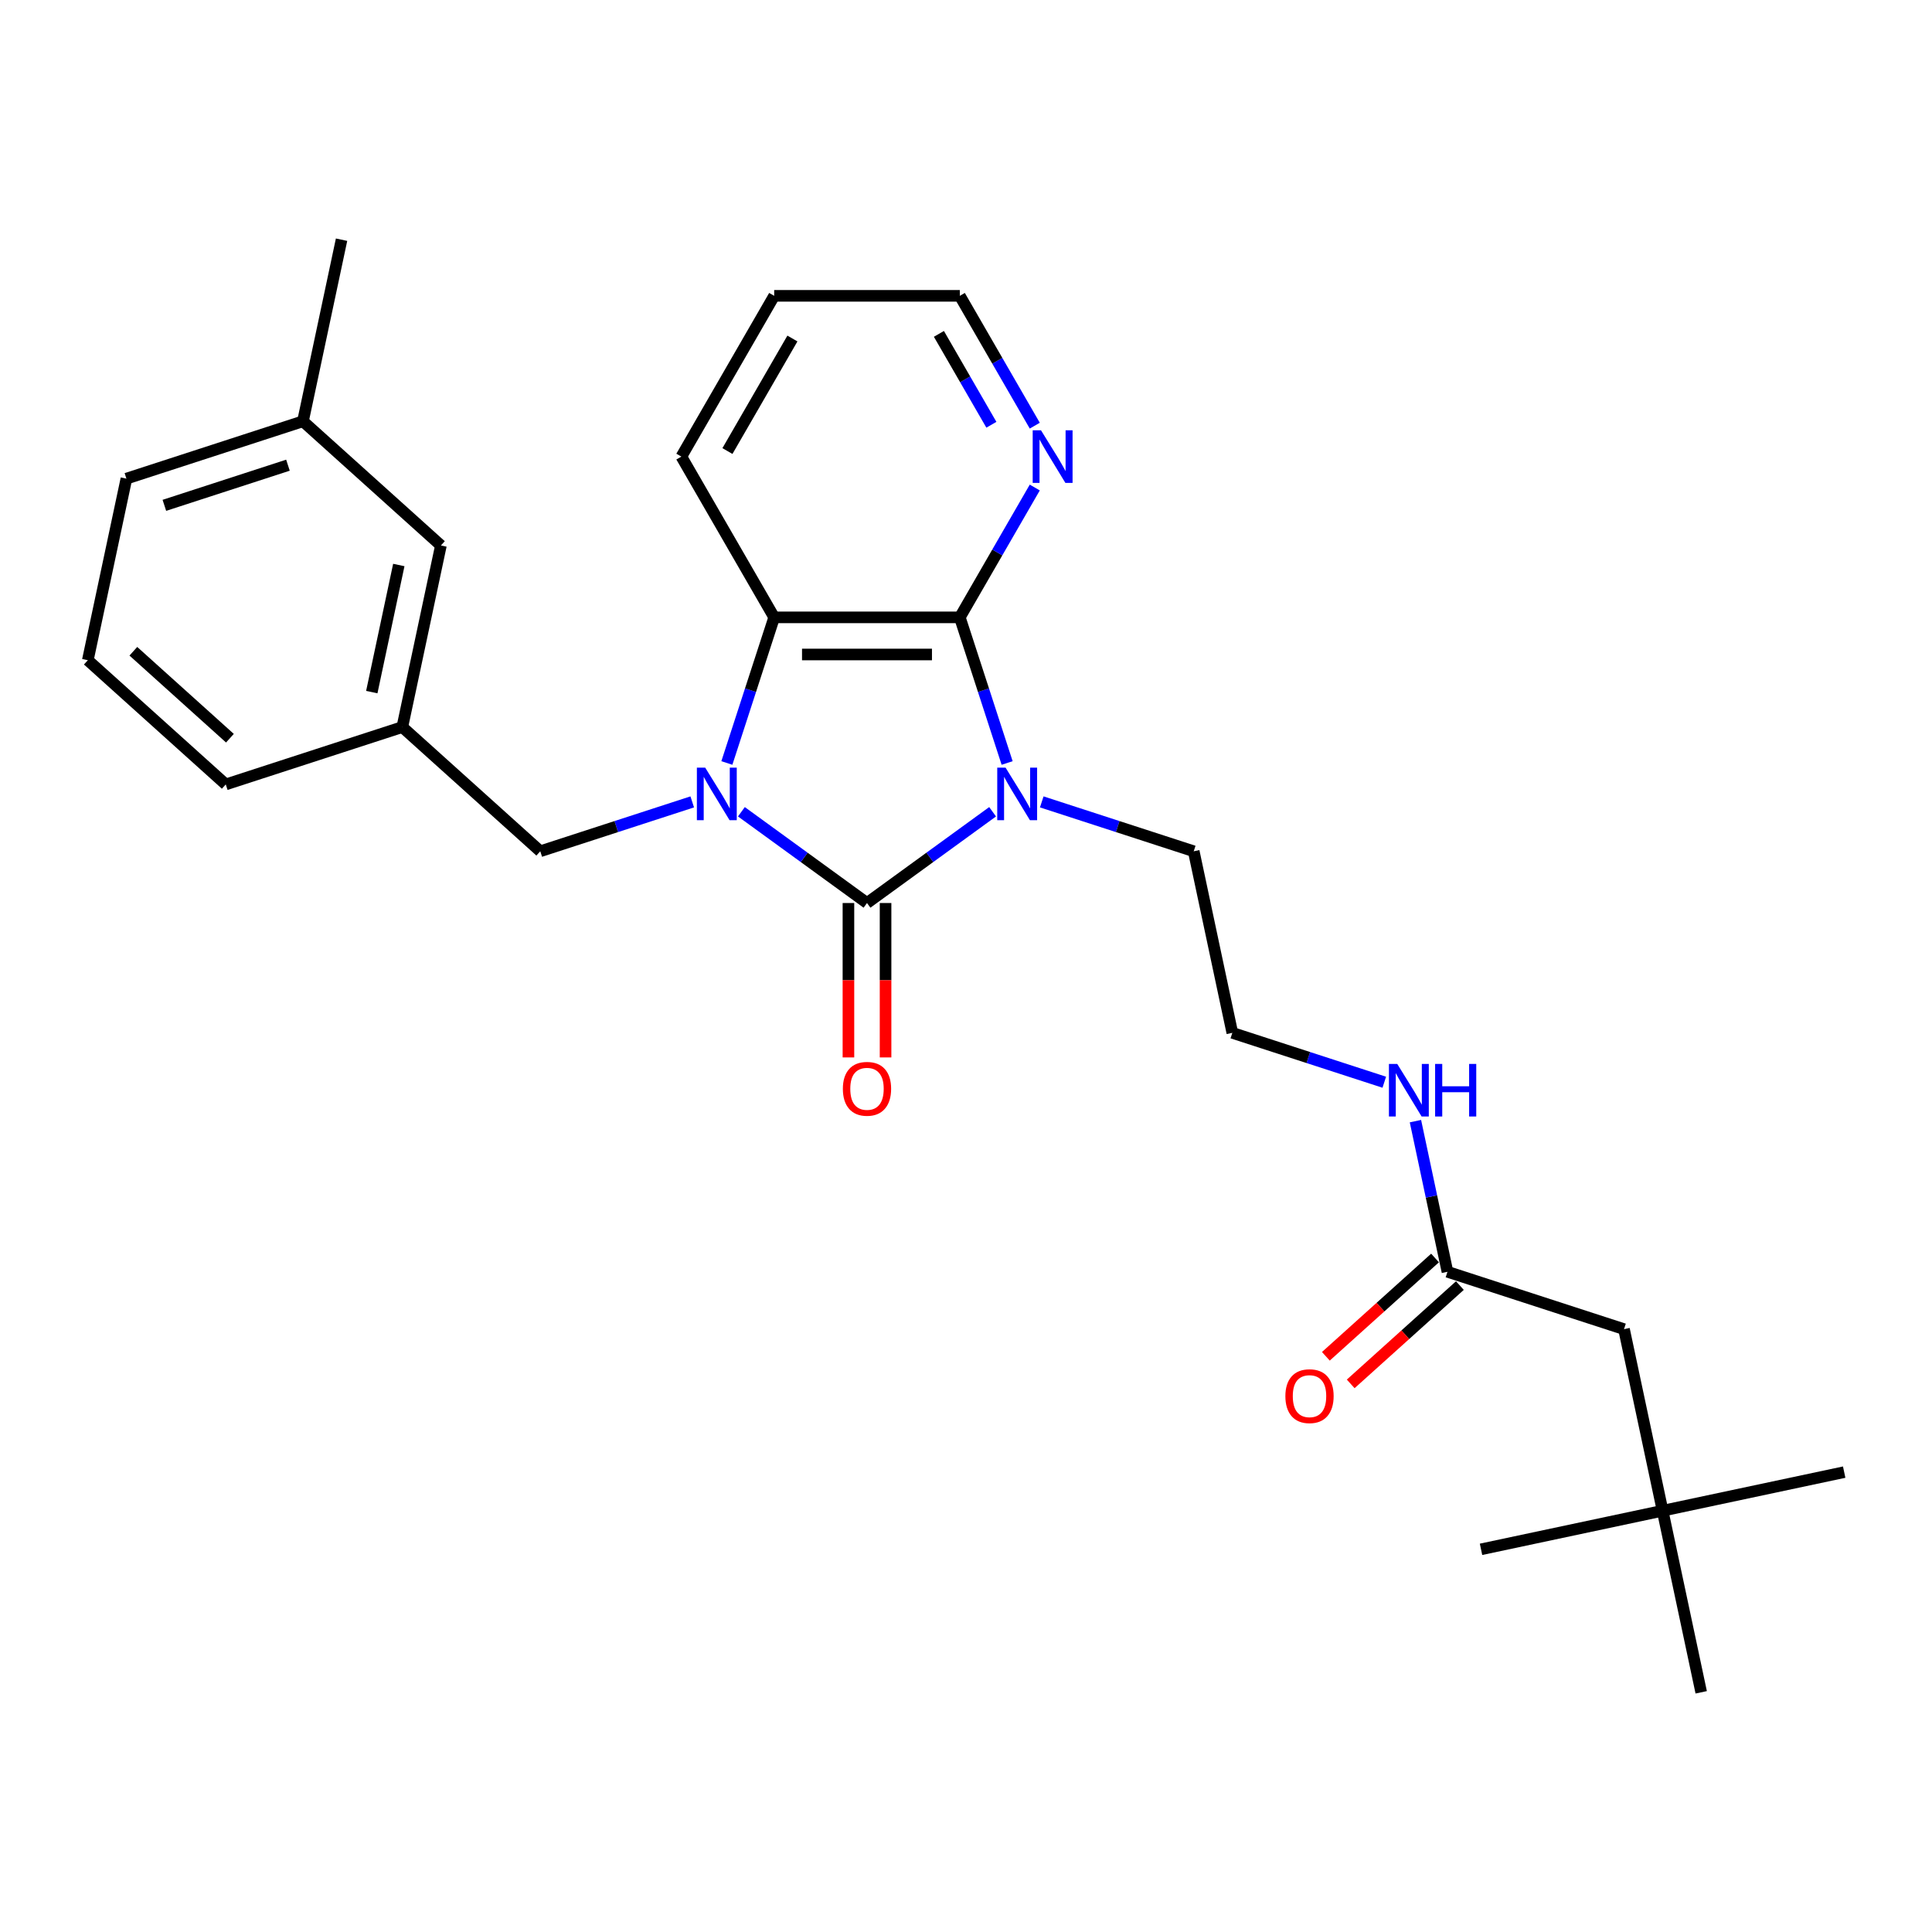 <?xml version='1.0' encoding='iso-8859-1'?>
<svg version='1.1' baseProfile='full'
              xmlns='http://www.w3.org/2000/svg'
                      xmlns:rdkit='http://www.rdkit.org/xml'
                      xmlns:xlink='http://www.w3.org/1999/xlink'
                  xml:space='preserve'
width='1000px' height='1000px' viewBox='0 0 1000 1000'>
<!-- END OF HEADER -->
<rect style='opacity:1.0;fill:#FFFFFF;stroke:none' width='1000' height='1000' x='0' y='0'> </rect>
<path class='bond-0' d='M 513.768,420.169 L 481.262,443.785' style='fill:none;fill-rule:evenodd;stroke:#0000FF;stroke-width:6px;stroke-linecap:butt;stroke-linejoin:miter;stroke-opacity:1' />
<path class='bond-0' d='M 481.262,443.785 L 448.756,467.402' style='fill:none;fill-rule:evenodd;stroke:#000000;stroke-width:6px;stroke-linecap:butt;stroke-linejoin:miter;stroke-opacity:1' />
<path class='bond-2' d='M 521.288,394.918 L 509.043,357.232' style='fill:none;fill-rule:evenodd;stroke:#0000FF;stroke-width:6px;stroke-linecap:butt;stroke-linejoin:miter;stroke-opacity:1' />
<path class='bond-2' d='M 509.043,357.232 L 496.798,319.545' style='fill:none;fill-rule:evenodd;stroke:#000000;stroke-width:6px;stroke-linecap:butt;stroke-linejoin:miter;stroke-opacity:1' />
<path class='bond-8' d='M 539.211,415.059 L 578.54,427.838' style='fill:none;fill-rule:evenodd;stroke:#0000FF;stroke-width:6px;stroke-linecap:butt;stroke-linejoin:miter;stroke-opacity:1' />
<path class='bond-8' d='M 578.54,427.838 L 617.87,440.617' style='fill:none;fill-rule:evenodd;stroke:#000000;stroke-width:6px;stroke-linecap:butt;stroke-linejoin:miter;stroke-opacity:1' />
<path class='bond-1' d='M 448.756,467.402 L 416.251,443.785' style='fill:none;fill-rule:evenodd;stroke:#000000;stroke-width:6px;stroke-linecap:butt;stroke-linejoin:miter;stroke-opacity:1' />
<path class='bond-1' d='M 416.251,443.785 L 383.745,420.169' style='fill:none;fill-rule:evenodd;stroke:#0000FF;stroke-width:6px;stroke-linecap:butt;stroke-linejoin:miter;stroke-opacity:1' />
<path class='bond-6' d='M 439.148,467.402 L 439.148,507.363' style='fill:none;fill-rule:evenodd;stroke:#000000;stroke-width:6px;stroke-linecap:butt;stroke-linejoin:miter;stroke-opacity:1' />
<path class='bond-6' d='M 439.148,507.363 L 439.148,547.324' style='fill:none;fill-rule:evenodd;stroke:#FF0000;stroke-width:6px;stroke-linecap:butt;stroke-linejoin:miter;stroke-opacity:1' />
<path class='bond-6' d='M 458.365,467.402 L 458.365,507.363' style='fill:none;fill-rule:evenodd;stroke:#000000;stroke-width:6px;stroke-linecap:butt;stroke-linejoin:miter;stroke-opacity:1' />
<path class='bond-6' d='M 458.365,507.363 L 458.365,547.324' style='fill:none;fill-rule:evenodd;stroke:#FF0000;stroke-width:6px;stroke-linecap:butt;stroke-linejoin:miter;stroke-opacity:1' />
<path class='bond-4' d='M 358.302,415.059 L 318.972,427.838' style='fill:none;fill-rule:evenodd;stroke:#0000FF;stroke-width:6px;stroke-linecap:butt;stroke-linejoin:miter;stroke-opacity:1' />
<path class='bond-4' d='M 318.972,427.838 L 279.643,440.617' style='fill:none;fill-rule:evenodd;stroke:#000000;stroke-width:6px;stroke-linecap:butt;stroke-linejoin:miter;stroke-opacity:1' />
<path class='bond-27' d='M 376.225,394.918 L 388.47,357.232' style='fill:none;fill-rule:evenodd;stroke:#0000FF;stroke-width:6px;stroke-linecap:butt;stroke-linejoin:miter;stroke-opacity:1' />
<path class='bond-27' d='M 388.47,357.232 L 400.715,319.545' style='fill:none;fill-rule:evenodd;stroke:#000000;stroke-width:6px;stroke-linecap:butt;stroke-linejoin:miter;stroke-opacity:1' />
<path class='bond-3' d='M 496.798,319.545 L 400.715,319.545' style='fill:none;fill-rule:evenodd;stroke:#000000;stroke-width:6px;stroke-linecap:butt;stroke-linejoin:miter;stroke-opacity:1' />
<path class='bond-3' d='M 482.386,338.762 L 415.127,338.762' style='fill:none;fill-rule:evenodd;stroke:#000000;stroke-width:6px;stroke-linecap:butt;stroke-linejoin:miter;stroke-opacity:1' />
<path class='bond-5' d='M 496.798,319.545 L 516.198,285.944' style='fill:none;fill-rule:evenodd;stroke:#000000;stroke-width:6px;stroke-linecap:butt;stroke-linejoin:miter;stroke-opacity:1' />
<path class='bond-5' d='M 516.198,285.944 L 535.598,252.342' style='fill:none;fill-rule:evenodd;stroke:#0000FF;stroke-width:6px;stroke-linecap:butt;stroke-linejoin:miter;stroke-opacity:1' />
<path class='bond-15' d='M 400.715,319.545 L 352.673,236.335' style='fill:none;fill-rule:evenodd;stroke:#000000;stroke-width:6px;stroke-linecap:butt;stroke-linejoin:miter;stroke-opacity:1' />
<path class='bond-9' d='M 279.643,440.617 L 208.239,376.325' style='fill:none;fill-rule:evenodd;stroke:#000000;stroke-width:6px;stroke-linecap:butt;stroke-linejoin:miter;stroke-opacity:1' />
<path class='bond-19' d='M 535.598,220.327 L 516.198,186.726' style='fill:none;fill-rule:evenodd;stroke:#0000FF;stroke-width:6px;stroke-linecap:butt;stroke-linejoin:miter;stroke-opacity:1' />
<path class='bond-19' d='M 516.198,186.726 L 496.798,153.124' style='fill:none;fill-rule:evenodd;stroke:#000000;stroke-width:6px;stroke-linecap:butt;stroke-linejoin:miter;stroke-opacity:1' />
<path class='bond-19' d='M 513.136,219.855 L 499.556,196.334' style='fill:none;fill-rule:evenodd;stroke:#0000FF;stroke-width:6px;stroke-linecap:butt;stroke-linejoin:miter;stroke-opacity:1' />
<path class='bond-19' d='M 499.556,196.334 L 485.976,172.813' style='fill:none;fill-rule:evenodd;stroke:#000000;stroke-width:6px;stroke-linecap:butt;stroke-linejoin:miter;stroke-opacity:1' />
<path class='bond-7' d='M 749.204,658.276 L 740.917,619.288' style='fill:none;fill-rule:evenodd;stroke:#000000;stroke-width:6px;stroke-linecap:butt;stroke-linejoin:miter;stroke-opacity:1' />
<path class='bond-7' d='M 740.917,619.288 L 732.63,580.3' style='fill:none;fill-rule:evenodd;stroke:#0000FF;stroke-width:6px;stroke-linecap:butt;stroke-linejoin:miter;stroke-opacity:1' />
<path class='bond-10' d='M 742.775,651.136 L 714.52,676.577' style='fill:none;fill-rule:evenodd;stroke:#000000;stroke-width:6px;stroke-linecap:butt;stroke-linejoin:miter;stroke-opacity:1' />
<path class='bond-10' d='M 714.52,676.577 L 686.264,702.018' style='fill:none;fill-rule:evenodd;stroke:#FF0000;stroke-width:6px;stroke-linecap:butt;stroke-linejoin:miter;stroke-opacity:1' />
<path class='bond-10' d='M 755.634,665.416 L 727.378,690.858' style='fill:none;fill-rule:evenodd;stroke:#000000;stroke-width:6px;stroke-linecap:butt;stroke-linejoin:miter;stroke-opacity:1' />
<path class='bond-10' d='M 727.378,690.858 L 699.123,716.299' style='fill:none;fill-rule:evenodd;stroke:#FF0000;stroke-width:6px;stroke-linecap:butt;stroke-linejoin:miter;stroke-opacity:1' />
<path class='bond-11' d='M 749.204,658.276 L 840.585,687.967' style='fill:none;fill-rule:evenodd;stroke:#000000;stroke-width:6px;stroke-linecap:butt;stroke-linejoin:miter;stroke-opacity:1' />
<path class='bond-16' d='M 617.87,440.617 L 637.847,534.601' style='fill:none;fill-rule:evenodd;stroke:#000000;stroke-width:6px;stroke-linecap:butt;stroke-linejoin:miter;stroke-opacity:1' />
<path class='bond-14' d='M 208.239,376.325 L 228.216,282.341' style='fill:none;fill-rule:evenodd;stroke:#000000;stroke-width:6px;stroke-linecap:butt;stroke-linejoin:miter;stroke-opacity:1' />
<path class='bond-14' d='M 192.439,358.232 L 206.423,292.444' style='fill:none;fill-rule:evenodd;stroke:#000000;stroke-width:6px;stroke-linecap:butt;stroke-linejoin:miter;stroke-opacity:1' />
<path class='bond-20' d='M 208.239,376.325 L 116.858,406.016' style='fill:none;fill-rule:evenodd;stroke:#000000;stroke-width:6px;stroke-linecap:butt;stroke-linejoin:miter;stroke-opacity:1' />
<path class='bond-12' d='M 840.585,687.967 L 860.562,781.951' style='fill:none;fill-rule:evenodd;stroke:#000000;stroke-width:6px;stroke-linecap:butt;stroke-linejoin:miter;stroke-opacity:1' />
<path class='bond-21' d='M 860.562,781.951 L 954.545,761.974' style='fill:none;fill-rule:evenodd;stroke:#000000;stroke-width:6px;stroke-linecap:butt;stroke-linejoin:miter;stroke-opacity:1' />
<path class='bond-22' d='M 860.562,781.951 L 766.578,801.928' style='fill:none;fill-rule:evenodd;stroke:#000000;stroke-width:6px;stroke-linecap:butt;stroke-linejoin:miter;stroke-opacity:1' />
<path class='bond-23' d='M 860.562,781.951 L 880.539,875.935' style='fill:none;fill-rule:evenodd;stroke:#000000;stroke-width:6px;stroke-linecap:butt;stroke-linejoin:miter;stroke-opacity:1' />
<path class='bond-13' d='M 716.506,560.159 L 677.176,547.38' style='fill:none;fill-rule:evenodd;stroke:#0000FF;stroke-width:6px;stroke-linecap:butt;stroke-linejoin:miter;stroke-opacity:1' />
<path class='bond-13' d='M 677.176,547.38 L 637.847,534.601' style='fill:none;fill-rule:evenodd;stroke:#000000;stroke-width:6px;stroke-linecap:butt;stroke-linejoin:miter;stroke-opacity:1' />
<path class='bond-17' d='M 228.216,282.341 L 156.812,218.049' style='fill:none;fill-rule:evenodd;stroke:#000000;stroke-width:6px;stroke-linecap:butt;stroke-linejoin:miter;stroke-opacity:1' />
<path class='bond-28' d='M 352.673,236.335 L 400.715,153.124' style='fill:none;fill-rule:evenodd;stroke:#000000;stroke-width:6px;stroke-linecap:butt;stroke-linejoin:miter;stroke-opacity:1' />
<path class='bond-28' d='M 376.521,233.461 L 410.151,175.214' style='fill:none;fill-rule:evenodd;stroke:#000000;stroke-width:6px;stroke-linecap:butt;stroke-linejoin:miter;stroke-opacity:1' />
<path class='bond-25' d='M 156.812,218.049 L 176.789,124.065' style='fill:none;fill-rule:evenodd;stroke:#000000;stroke-width:6px;stroke-linecap:butt;stroke-linejoin:miter;stroke-opacity:1' />
<path class='bond-29' d='M 156.812,218.049 L 65.431,247.74' style='fill:none;fill-rule:evenodd;stroke:#000000;stroke-width:6px;stroke-linecap:butt;stroke-linejoin:miter;stroke-opacity:1' />
<path class='bond-29' d='M 149.043,240.779 L 85.077,261.563' style='fill:none;fill-rule:evenodd;stroke:#000000;stroke-width:6px;stroke-linecap:butt;stroke-linejoin:miter;stroke-opacity:1' />
<path class='bond-18' d='M 45.455,341.724 L 116.858,406.016' style='fill:none;fill-rule:evenodd;stroke:#000000;stroke-width:6px;stroke-linecap:butt;stroke-linejoin:miter;stroke-opacity:1' />
<path class='bond-18' d='M 69.024,337.087 L 119.006,382.092' style='fill:none;fill-rule:evenodd;stroke:#000000;stroke-width:6px;stroke-linecap:butt;stroke-linejoin:miter;stroke-opacity:1' />
<path class='bond-24' d='M 45.455,341.724 L 65.431,247.74' style='fill:none;fill-rule:evenodd;stroke:#000000;stroke-width:6px;stroke-linecap:butt;stroke-linejoin:miter;stroke-opacity:1' />
<path class='bond-26' d='M 496.798,153.124 L 400.715,153.124' style='fill:none;fill-rule:evenodd;stroke:#000000;stroke-width:6px;stroke-linecap:butt;stroke-linejoin:miter;stroke-opacity:1' />
<path  class='atom-0' d='M 520.475 397.321
L 529.391 411.733
Q 530.275 413.155, 531.697 415.73
Q 533.119 418.305, 533.196 418.459
L 533.196 397.321
L 536.809 397.321
L 536.809 424.531
L 533.081 424.531
L 523.511 408.774
Q 522.396 406.929, 521.205 404.815
Q 520.052 402.701, 519.706 402.048
L 519.706 424.531
L 516.17 424.531
L 516.17 397.321
L 520.475 397.321
' fill='#0000FF'/>
<path  class='atom-2' d='M 365.009 397.321
L 373.925 411.733
Q 374.809 413.155, 376.231 415.73
Q 377.653 418.305, 377.73 418.459
L 377.73 397.321
L 381.343 397.321
L 381.343 424.531
L 377.615 424.531
L 368.045 408.774
Q 366.93 406.929, 365.739 404.815
Q 364.586 402.701, 364.24 402.048
L 364.24 424.531
L 360.704 424.531
L 360.704 397.321
L 365.009 397.321
' fill='#0000FF'/>
<path  class='atom-6' d='M 538.825 222.729
L 547.741 237.142
Q 548.625 238.564, 550.047 241.139
Q 551.469 243.714, 551.546 243.868
L 551.546 222.729
L 555.159 222.729
L 555.159 249.94
L 551.431 249.94
L 541.861 234.182
Q 540.747 232.338, 539.555 230.224
Q 538.402 228.11, 538.056 227.457
L 538.056 249.94
L 534.52 249.94
L 534.52 222.729
L 538.825 222.729
' fill='#0000FF'/>
<path  class='atom-7' d='M 436.266 563.562
Q 436.266 557.029, 439.494 553.378
Q 442.722 549.726, 448.756 549.726
Q 454.79 549.726, 458.019 553.378
Q 461.247 557.029, 461.247 563.562
Q 461.247 570.173, 457.98 573.939
Q 454.714 577.667, 448.756 577.667
Q 442.761 577.667, 439.494 573.939
Q 436.266 570.211, 436.266 563.562
M 448.756 574.593
Q 452.907 574.593, 455.136 571.826
Q 457.404 569.02, 457.404 563.562
Q 457.404 558.22, 455.136 555.53
Q 452.907 552.801, 448.756 552.801
Q 444.606 552.801, 442.338 555.491
Q 440.109 558.182, 440.109 563.562
Q 440.109 569.058, 442.338 571.826
Q 444.606 574.593, 448.756 574.593
' fill='#FF0000'/>
<path  class='atom-11' d='M 665.31 722.645
Q 665.31 716.111, 668.538 712.46
Q 671.767 708.809, 677.801 708.809
Q 683.835 708.809, 687.063 712.46
Q 690.291 716.111, 690.291 722.645
Q 690.291 729.256, 687.025 733.022
Q 683.758 736.75, 677.801 736.75
Q 671.805 736.75, 668.538 733.022
Q 665.31 729.294, 665.31 722.645
M 677.801 733.675
Q 681.951 733.675, 684.18 730.908
Q 686.448 728.103, 686.448 722.645
Q 686.448 717.303, 684.18 714.612
Q 681.951 711.884, 677.801 711.884
Q 673.65 711.884, 671.382 714.574
Q 669.153 717.264, 669.153 722.645
Q 669.153 728.141, 671.382 730.908
Q 673.65 733.675, 677.801 733.675
' fill='#FF0000'/>
<path  class='atom-14' d='M 723.213 550.687
L 732.129 565.099
Q 733.013 566.521, 734.435 569.096
Q 735.857 571.671, 735.934 571.825
L 735.934 550.687
L 739.547 550.687
L 739.547 577.898
L 735.819 577.898
L 726.249 562.14
Q 725.134 560.295, 723.943 558.181
Q 722.79 556.068, 722.444 555.414
L 722.444 577.898
L 718.908 577.898
L 718.908 550.687
L 723.213 550.687
' fill='#0000FF'/>
<path  class='atom-14' d='M 742.814 550.687
L 746.503 550.687
L 746.503 562.255
L 760.416 562.255
L 760.416 550.687
L 764.106 550.687
L 764.106 577.898
L 760.416 577.898
L 760.416 565.33
L 746.503 565.33
L 746.503 577.898
L 742.814 577.898
L 742.814 550.687
' fill='#0000FF'/>
</svg>
